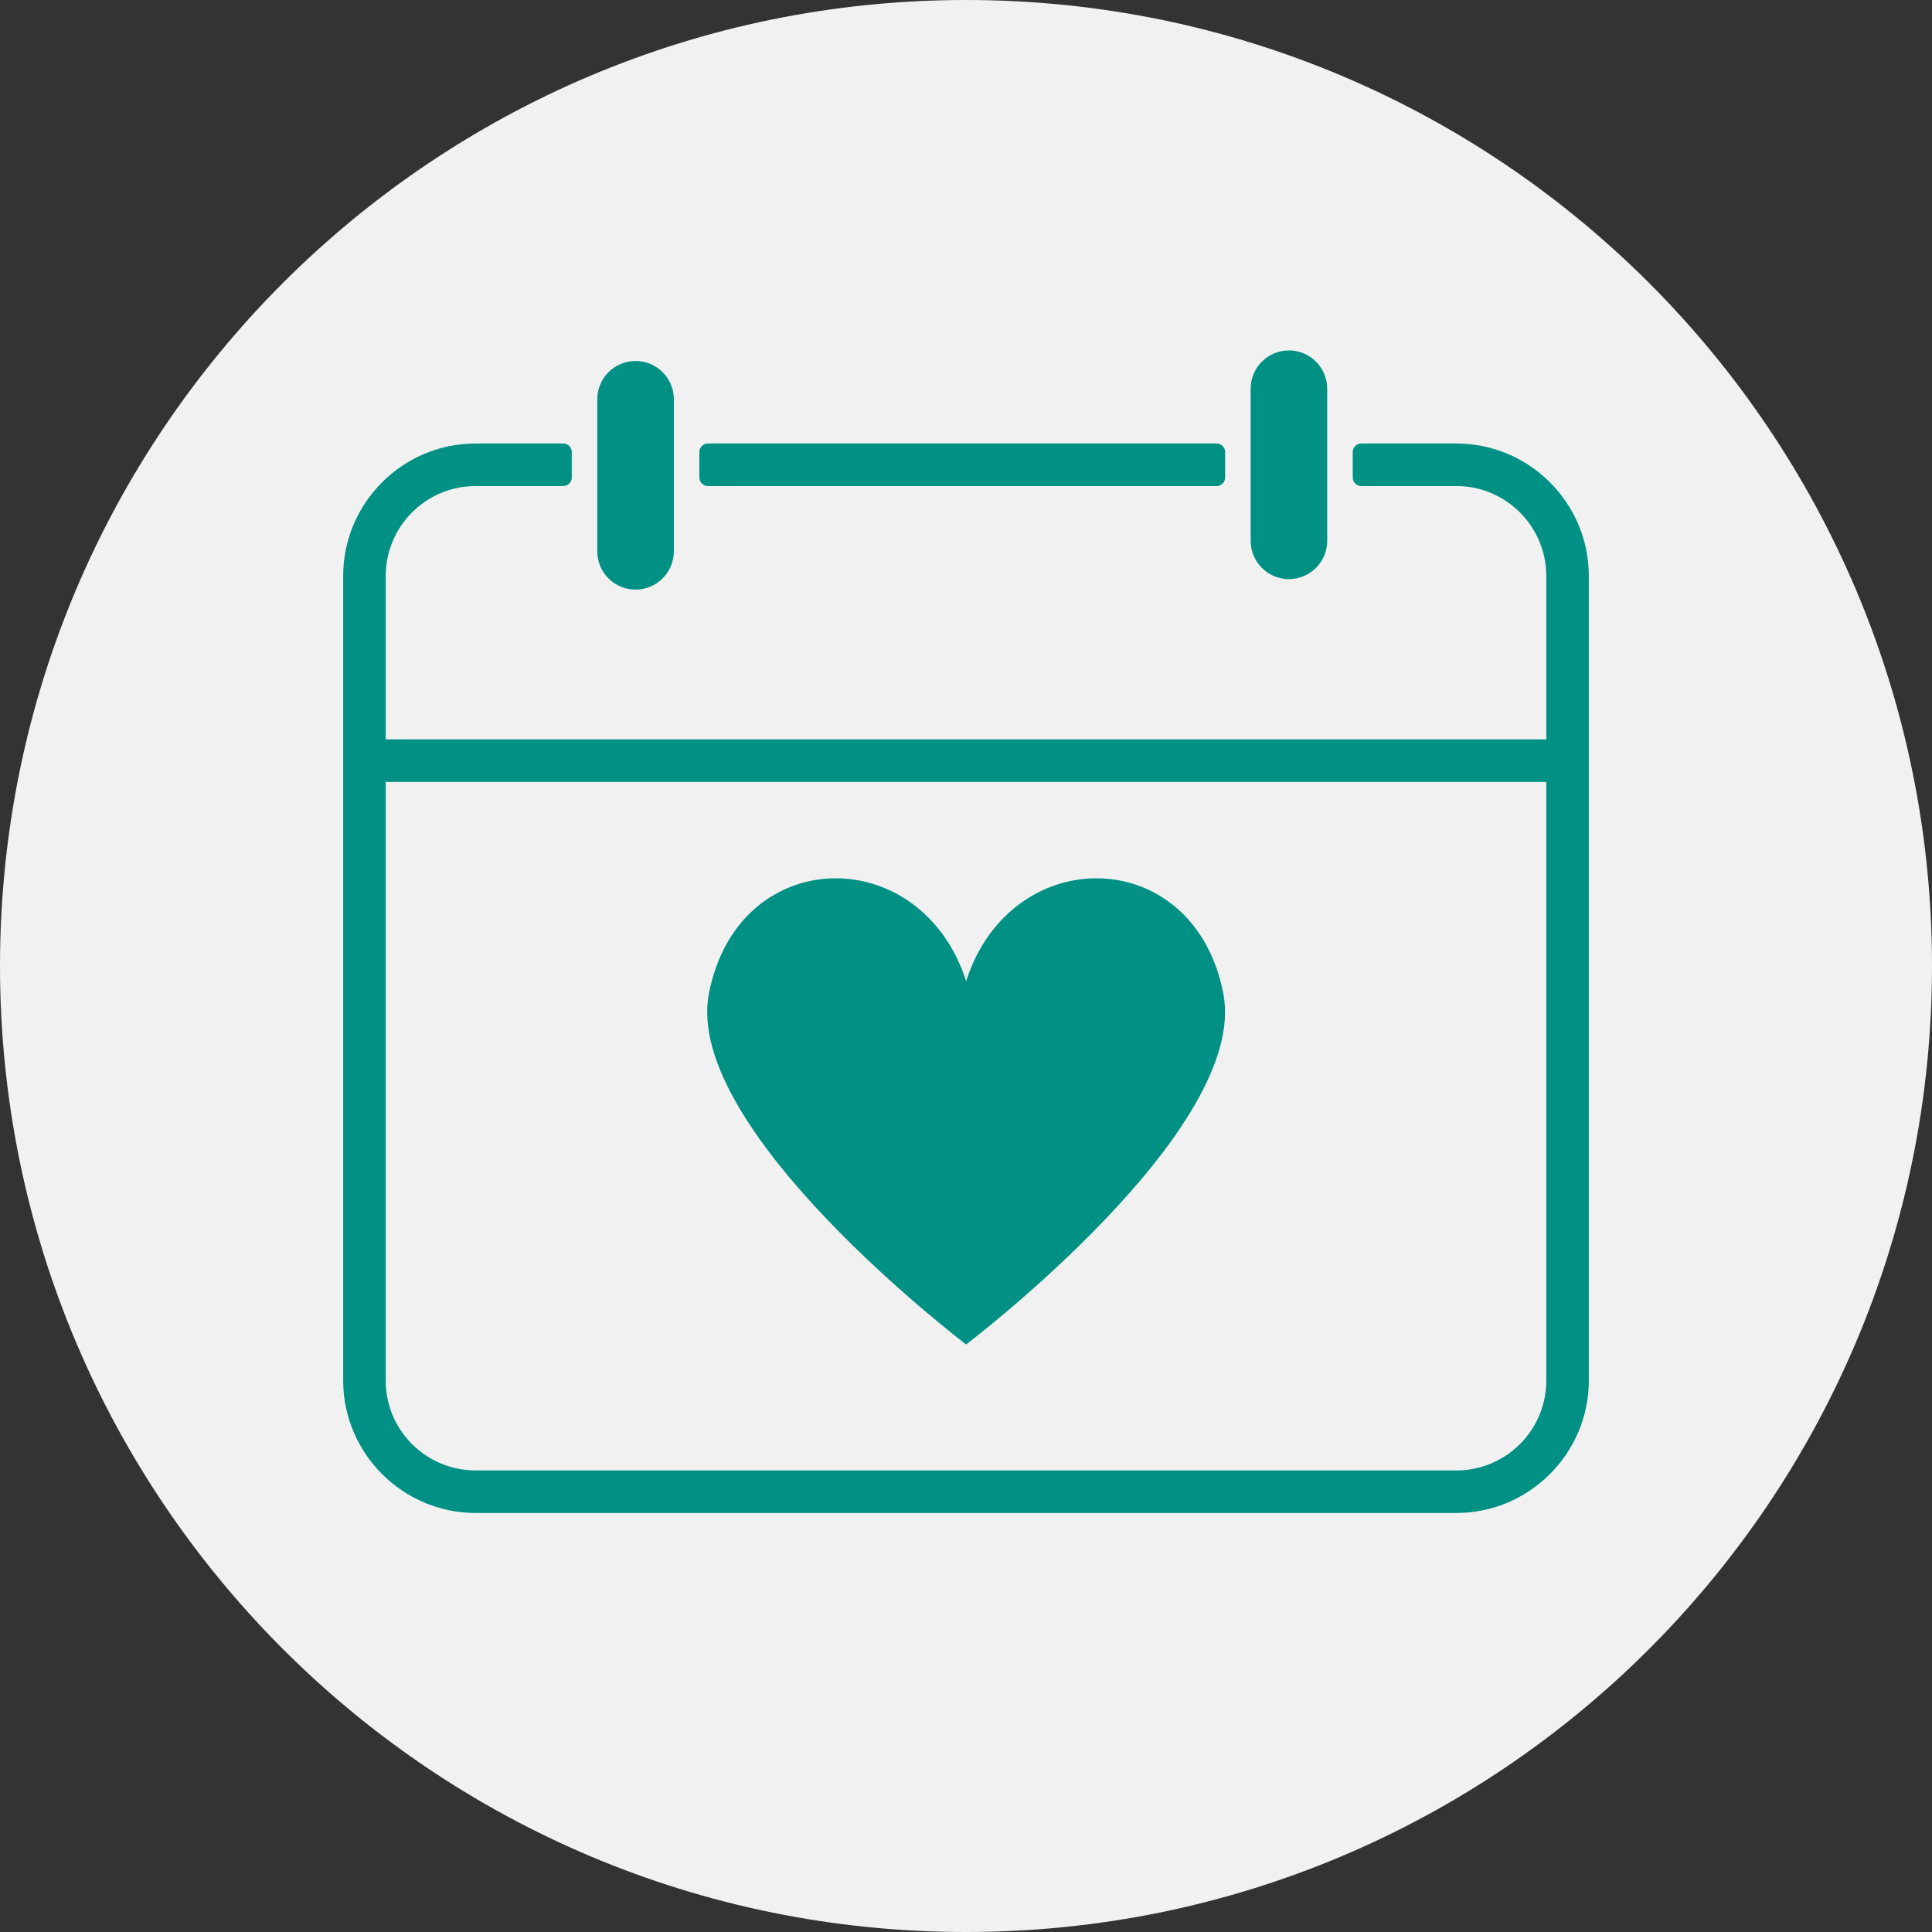 <svg xmlns="http://www.w3.org/2000/svg" xmlns:xlink="http://www.w3.org/1999/xlink" width="1080" viewBox="0 0 810 810" height="1080" preserveAspectRatio="xMidYMid meet"><rect x="0" y="0" width="810" height="810" fill="#333333" stroke="none"/><defs><clipPath id="a7ccfd651b"><path d="M 405 0 C 181.324 0 0 181.324 0 405 C 0 628.676 181.324 810 405 810 C 628.676 810 810 628.676 810 405 C 810 181.324 628.676 0 405 0 Z M 405 0 " clip-rule="nonzero"></path></clipPath><clipPath id="ec82460a82"><path d="M 143.875 185.902 L 665.867 185.902 L 665.867 634.324 L 143.875 634.324 Z M 143.875 185.902 " clip-rule="nonzero"></path></clipPath><clipPath id="5c012825f8"><path d="M 524 146.922 L 557 146.922 L 557 243 L 524 243 Z M 524 146.922 " clip-rule="nonzero"></path></clipPath><clipPath id="ca7d87ea93"><path d="M 296 368 L 514 368 L 514 563.719 L 296 563.719 Z M 296 368 " clip-rule="nonzero"></path></clipPath></defs><g clip-path="url(#a7ccfd651b)"><rect x="-81" width="972" fill="#f1f1f1" y="-81" height="972" fill-opacity="1"></rect></g><path fill="#009084" d="M 296.781 203.777 L 510.074 203.777 C 512.043 203.777 513.641 202.18 513.641 200.211 L 513.641 189.512 C 513.641 187.543 512.043 185.941 510.074 185.941 L 296.781 185.941 C 294.809 185.941 293.215 187.543 293.215 189.512 L 293.215 200.211 C 293.215 202.18 294.809 203.777 296.781 203.777 " fill-opacity="1" fill-rule="nonzero"></path><g clip-path="url(#ec82460a82)"><path fill="#009084" d="M 610.59 616.488 L 199.406 616.488 C 178.586 616.488 161.707 599.609 161.707 578.789 L 161.707 327.828 L 648.289 327.828 L 648.289 578.789 C 648.289 599.609 631.41 616.488 610.59 616.488 Z M 610.59 185.941 L 570.711 185.941 C 568.738 185.941 567.145 187.539 567.145 189.508 L 567.145 200.207 C 567.145 202.18 568.738 203.777 570.711 203.777 L 610.59 203.777 C 631.383 203.777 648.289 220.68 648.289 241.512 L 648.289 309.992 L 161.707 309.992 L 161.707 241.512 C 161.707 220.68 178.613 203.777 199.406 203.777 L 236.145 203.777 C 238.117 203.777 239.711 202.18 239.711 200.207 L 239.711 189.508 C 239.711 187.539 238.117 185.941 236.145 185.941 L 199.406 185.941 C 168.805 185.941 143.875 210.875 143.875 241.512 L 143.875 578.789 C 143.875 609.332 168.863 634.324 199.406 634.324 L 610.59 634.324 C 641.133 634.324 666.125 609.332 666.125 578.789 L 666.125 241.512 C 666.125 210.875 641.191 185.941 610.59 185.941 " fill-opacity="1" fill-rule="nonzero"></path></g><path fill="#009084" d="M 266.465 247.188 C 275.309 247.188 282.512 240.016 282.512 231.137 L 282.512 167.395 C 282.512 158.516 275.309 151.344 266.465 151.344 C 257.582 151.344 250.414 158.516 250.414 167.395 L 250.414 231.137 C 250.414 240.016 257.582 247.188 266.465 247.188 " fill-opacity="1" fill-rule="nonzero"></path><g clip-path="url(#5c012825f8)"><path fill="#009084" d="M 540.391 242.797 C 549.238 242.797 556.441 235.59 556.441 226.746 L 556.441 162.969 C 556.441 154.125 549.238 146.922 540.391 146.922 C 531.512 146.922 524.344 154.125 524.344 162.969 L 524.344 226.746 C 524.344 235.59 531.512 242.797 540.391 242.797 " fill-opacity="1" fill-rule="nonzero"></path></g><g clip-path="url(#ca7d87ea93)"><path fill="#009084" d="M 512.871 416.496 C 500.641 353.57 423.957 352.516 405.051 411.344 C 386.141 352.52 309.457 353.57 297.227 416.496 C 286.125 473.586 405.051 563.656 405.051 563.656 C 405.051 563.656 523.973 473.586 512.871 416.496 Z M 512.871 416.496 " fill-opacity="1" fill-rule="nonzero"></path></g></svg>